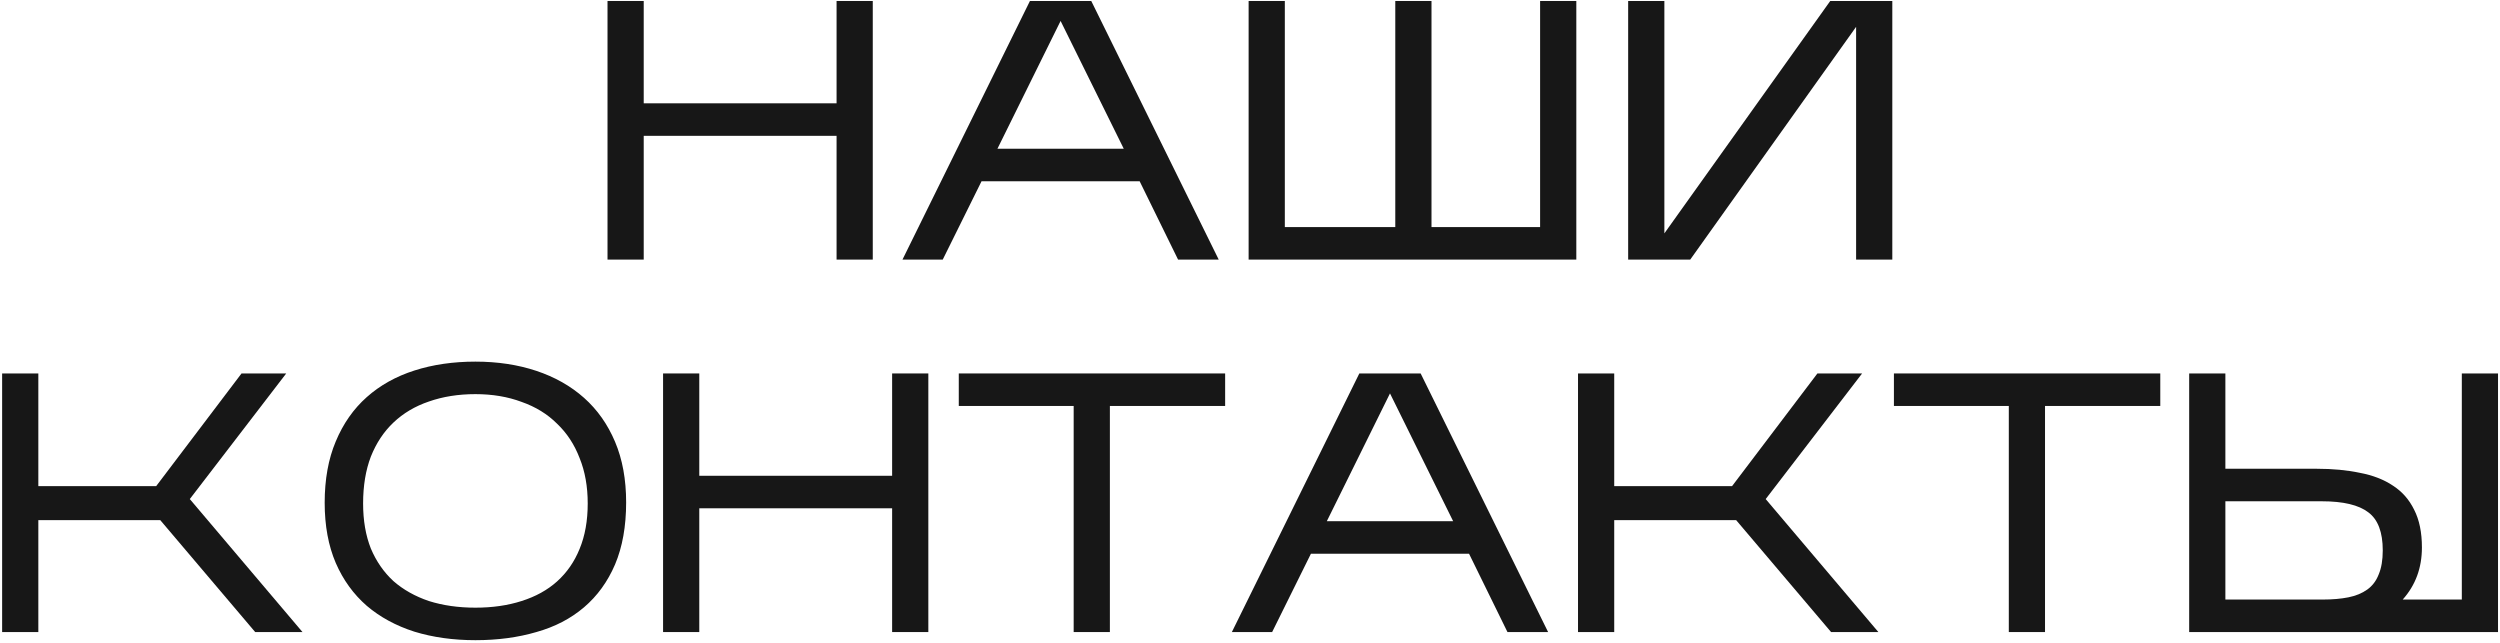 <?xml version="1.0" encoding="UTF-8"?> <svg xmlns="http://www.w3.org/2000/svg" width="443" height="114" viewBox="0 0 443 114" fill="none"> <path d="M114.067 24.069V46H107.652V0.175H114.067V18.308H148.24V0.175H154.655V46H148.24V24.069H114.067Z" fill="#171717"></path> <path d="M173.928 32.121L167.054 46H159.919L182.504 0.175H193.371L215.956 46H208.755L201.947 32.121H173.928ZM176.743 26.361H199.132L187.937 3.71L176.743 26.361Z" fill="#171717"></path> <path d="M279.323 0.175V46H221.256V0.175H227.671V40.239H247.245V0.175H253.661V40.239H272.907V0.175H279.323Z" fill="#171717"></path> <path d="M328.902 4.757L299.508 46H288.51V0.175H294.926V41.352L324.319 0.175H335.317V46H328.902V4.757Z" fill="#171717"></path> <path d="M6.793 92.164V112H0.377V66.175H6.793V86.141H27.676L42.798 66.175H50.719L33.633 88.433L53.6 112H45.22L28.396 92.164H6.793Z" fill="#171717"></path> <path d="M110.952 89.022C110.952 93.255 110.298 96.921 108.988 100.02C107.679 103.075 105.846 105.606 103.489 107.614C101.133 109.621 98.318 111.083 95.044 112C91.771 112.96 88.171 113.44 84.243 113.44C80.315 113.44 76.714 112.938 73.441 111.934C70.168 110.887 67.353 109.36 64.996 107.352C62.639 105.301 60.806 102.769 59.497 99.758C58.188 96.703 57.533 93.146 57.533 89.087C57.533 84.941 58.188 81.319 59.497 78.22C60.806 75.078 62.639 72.459 64.996 70.365C67.353 68.27 70.168 66.698 73.441 65.651C76.714 64.604 80.315 64.08 84.243 64.08C88.171 64.08 91.771 64.626 95.044 65.717C98.318 66.808 101.133 68.401 103.489 70.496C105.846 72.59 107.679 75.187 108.988 78.286C110.298 81.384 110.952 84.963 110.952 89.022ZM64.342 89.218C64.342 92.23 64.8 94.892 65.716 97.205C66.677 99.474 68.008 101.395 69.71 102.966C71.455 104.493 73.55 105.672 75.994 106.501C78.482 107.286 81.231 107.679 84.243 107.679C87.254 107.679 89.982 107.286 92.426 106.501C94.913 105.715 97.008 104.559 98.71 103.031C100.456 101.46 101.787 99.54 102.704 97.27C103.664 94.957 104.144 92.273 104.144 89.218C104.144 86.207 103.664 83.523 102.704 81.166C101.787 78.766 100.456 76.736 98.71 75.078C97.008 73.376 94.913 72.088 92.426 71.216C89.982 70.299 87.254 69.841 84.243 69.841C81.231 69.841 78.482 70.277 75.994 71.15C73.55 71.979 71.455 73.223 69.71 74.882C68.008 76.496 66.677 78.504 65.716 80.904C64.8 83.305 64.342 86.076 64.342 89.218Z" fill="#171717"></path> <path d="M123.913 90.069V112H117.497V66.175H123.913V84.308H158.085V66.175H164.501V112H158.085V90.069H123.913Z" fill="#171717"></path> <path d="M196.67 71.936V112H190.254V71.936H169.895V66.175H217.095V71.936H196.67Z" fill="#171717"></path> <path d="M232.296 98.121L225.423 112H218.287L240.872 66.175H251.739L274.324 112H267.123L260.315 98.121H232.296ZM235.111 92.361H257.5L246.306 69.71L235.111 92.361Z" fill="#171717"></path> <path d="M286.04 92.164V112H279.624V66.175H286.04V86.141H306.923L322.045 66.175H329.966L312.88 88.433L332.847 112H324.467L307.643 92.164H286.04Z" fill="#171717"></path> <path d="M362.377 71.936V112H355.961V71.936H335.602V66.175H382.802V71.936H362.377Z" fill="#171717"></path> <path d="M442.65 66.175V112H387.922V66.175H394.337V83.065H410.572C413.366 83.065 415.897 83.305 418.166 83.785C420.479 84.221 422.443 84.985 424.058 86.076C425.673 87.123 426.917 88.542 427.79 90.331C428.706 92.121 429.164 94.346 429.164 97.009C429.164 100.631 428.03 103.708 425.76 106.239H436.234V66.175H442.65ZM394.337 106.239H411.62C413.322 106.239 414.828 106.108 416.137 105.846C417.446 105.584 418.559 105.126 419.476 104.472C420.392 103.817 421.069 102.922 421.505 101.787C421.985 100.653 422.225 99.234 422.225 97.532C422.225 94.303 421.374 92.055 419.672 90.79C417.97 89.48 415.22 88.826 411.423 88.826H394.337V106.239Z" fill="#171717"></path> </svg> 